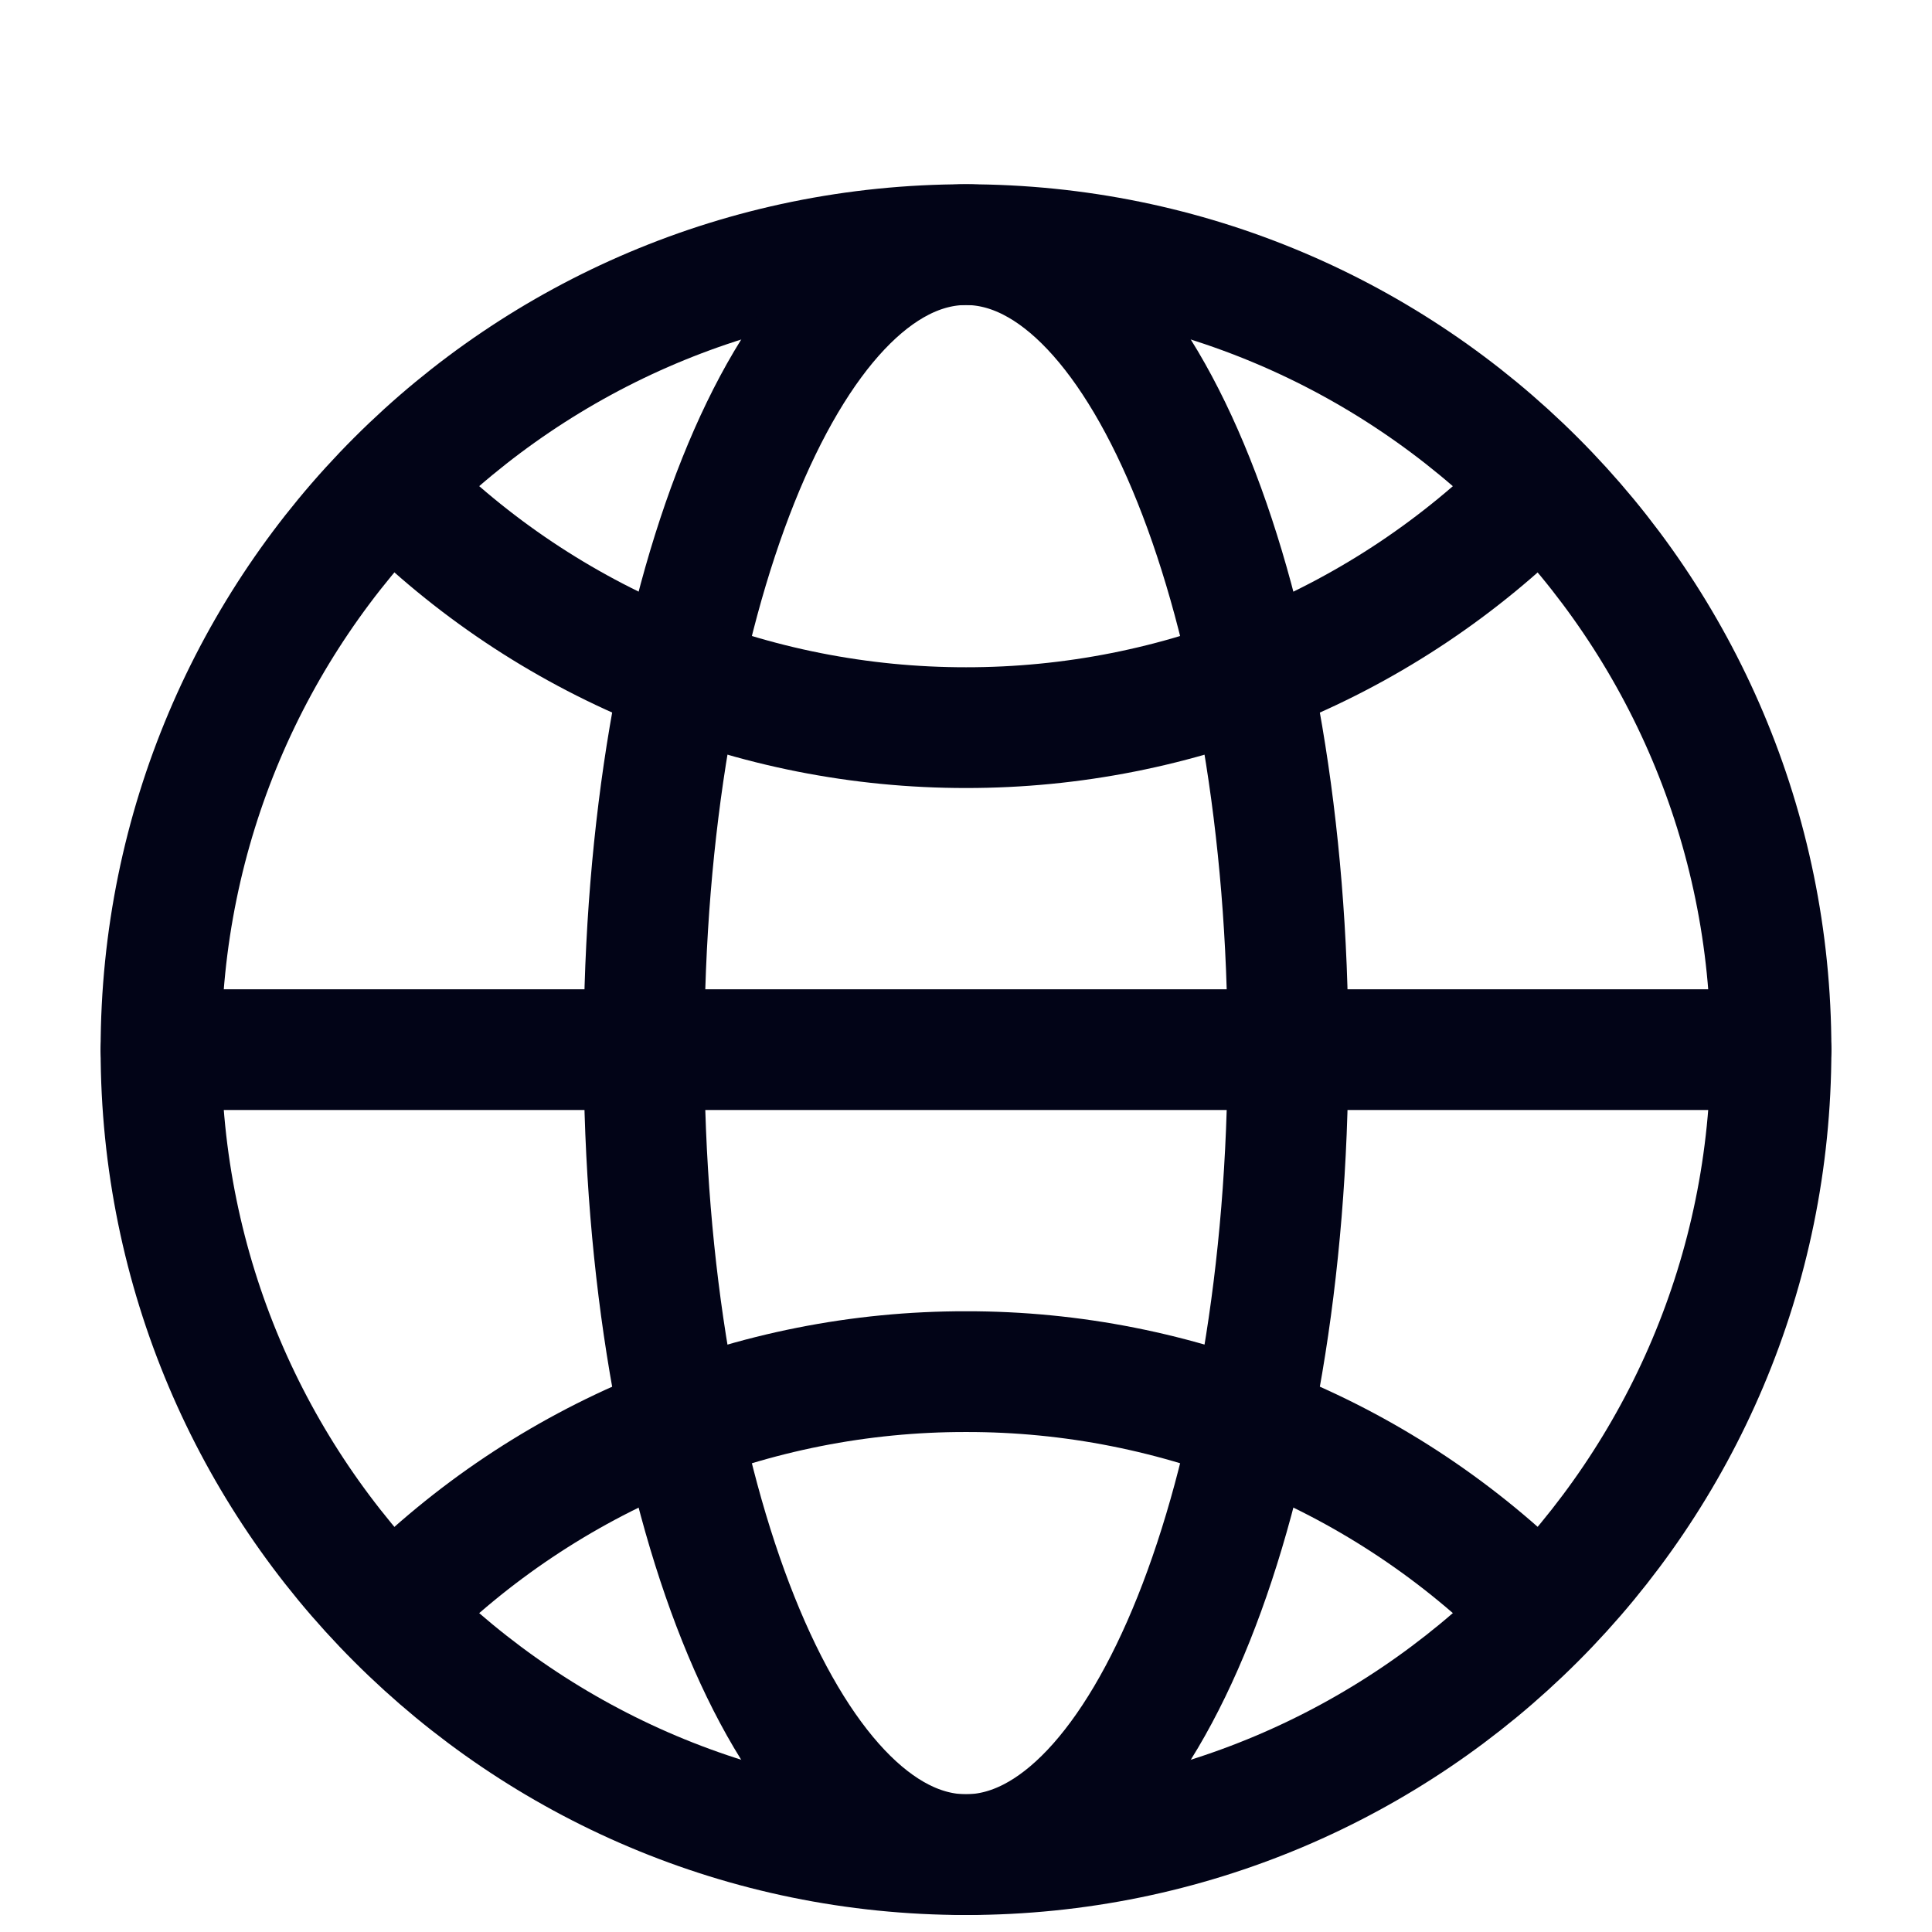 <svg width="24" height="24" viewBox="0 0 24 24" fill="none" xmlns="http://www.w3.org/2000/svg">
<g clip-path="url(#clip0_4549_61072)">
<path d="M12 23.039C17.523 23.039 22 18.562 22 13.039C22 7.516 17.523 3.039 12 3.039C6.477 3.039 2 7.516 2 13.039C2 18.562 6.477 23.039 12 23.039Z" stroke="#020417" stroke-width="1.5" stroke-linecap="round" stroke-linejoin="round"/>
<path d="M2 13.039H22" stroke="#020417" stroke-width="1.5" stroke-linecap="round" stroke-linejoin="round"/>
<path d="M12 23.039C14.209 23.039 16 18.562 16 13.039C16 7.516 14.209 3.039 12 3.039C9.791 3.039 8 7.516 8 13.039C8 18.562 9.791 23.039 12 23.039Z" stroke="#020417" stroke-width="1.5" stroke-linecap="round" stroke-linejoin="round"/>
<path d="M4.93 6.11C5.857 7.04 6.959 7.777 8.173 8.28C9.386 8.783 10.687 9.04 12.001 9.039C13.314 9.04 14.615 8.783 15.828 8.28C17.042 7.777 18.144 7.04 19.072 6.11M19.072 19.968C18.144 19.038 17.042 18.3 15.828 17.798C14.615 17.295 13.314 17.037 12.001 17.039C10.687 17.037 9.386 17.295 8.173 17.798C6.959 18.3 5.857 19.038 4.93 19.968" stroke="#020417" stroke-width="1.5" stroke-linecap="round" stroke-linejoin="round"/>
</g>
<defs>
<clipPath id="clip0_4549_61072">
<rect width="24" height="24" fill="white" transform="translate(0 -0)"/>
</clipPath>
</defs>
</svg>
